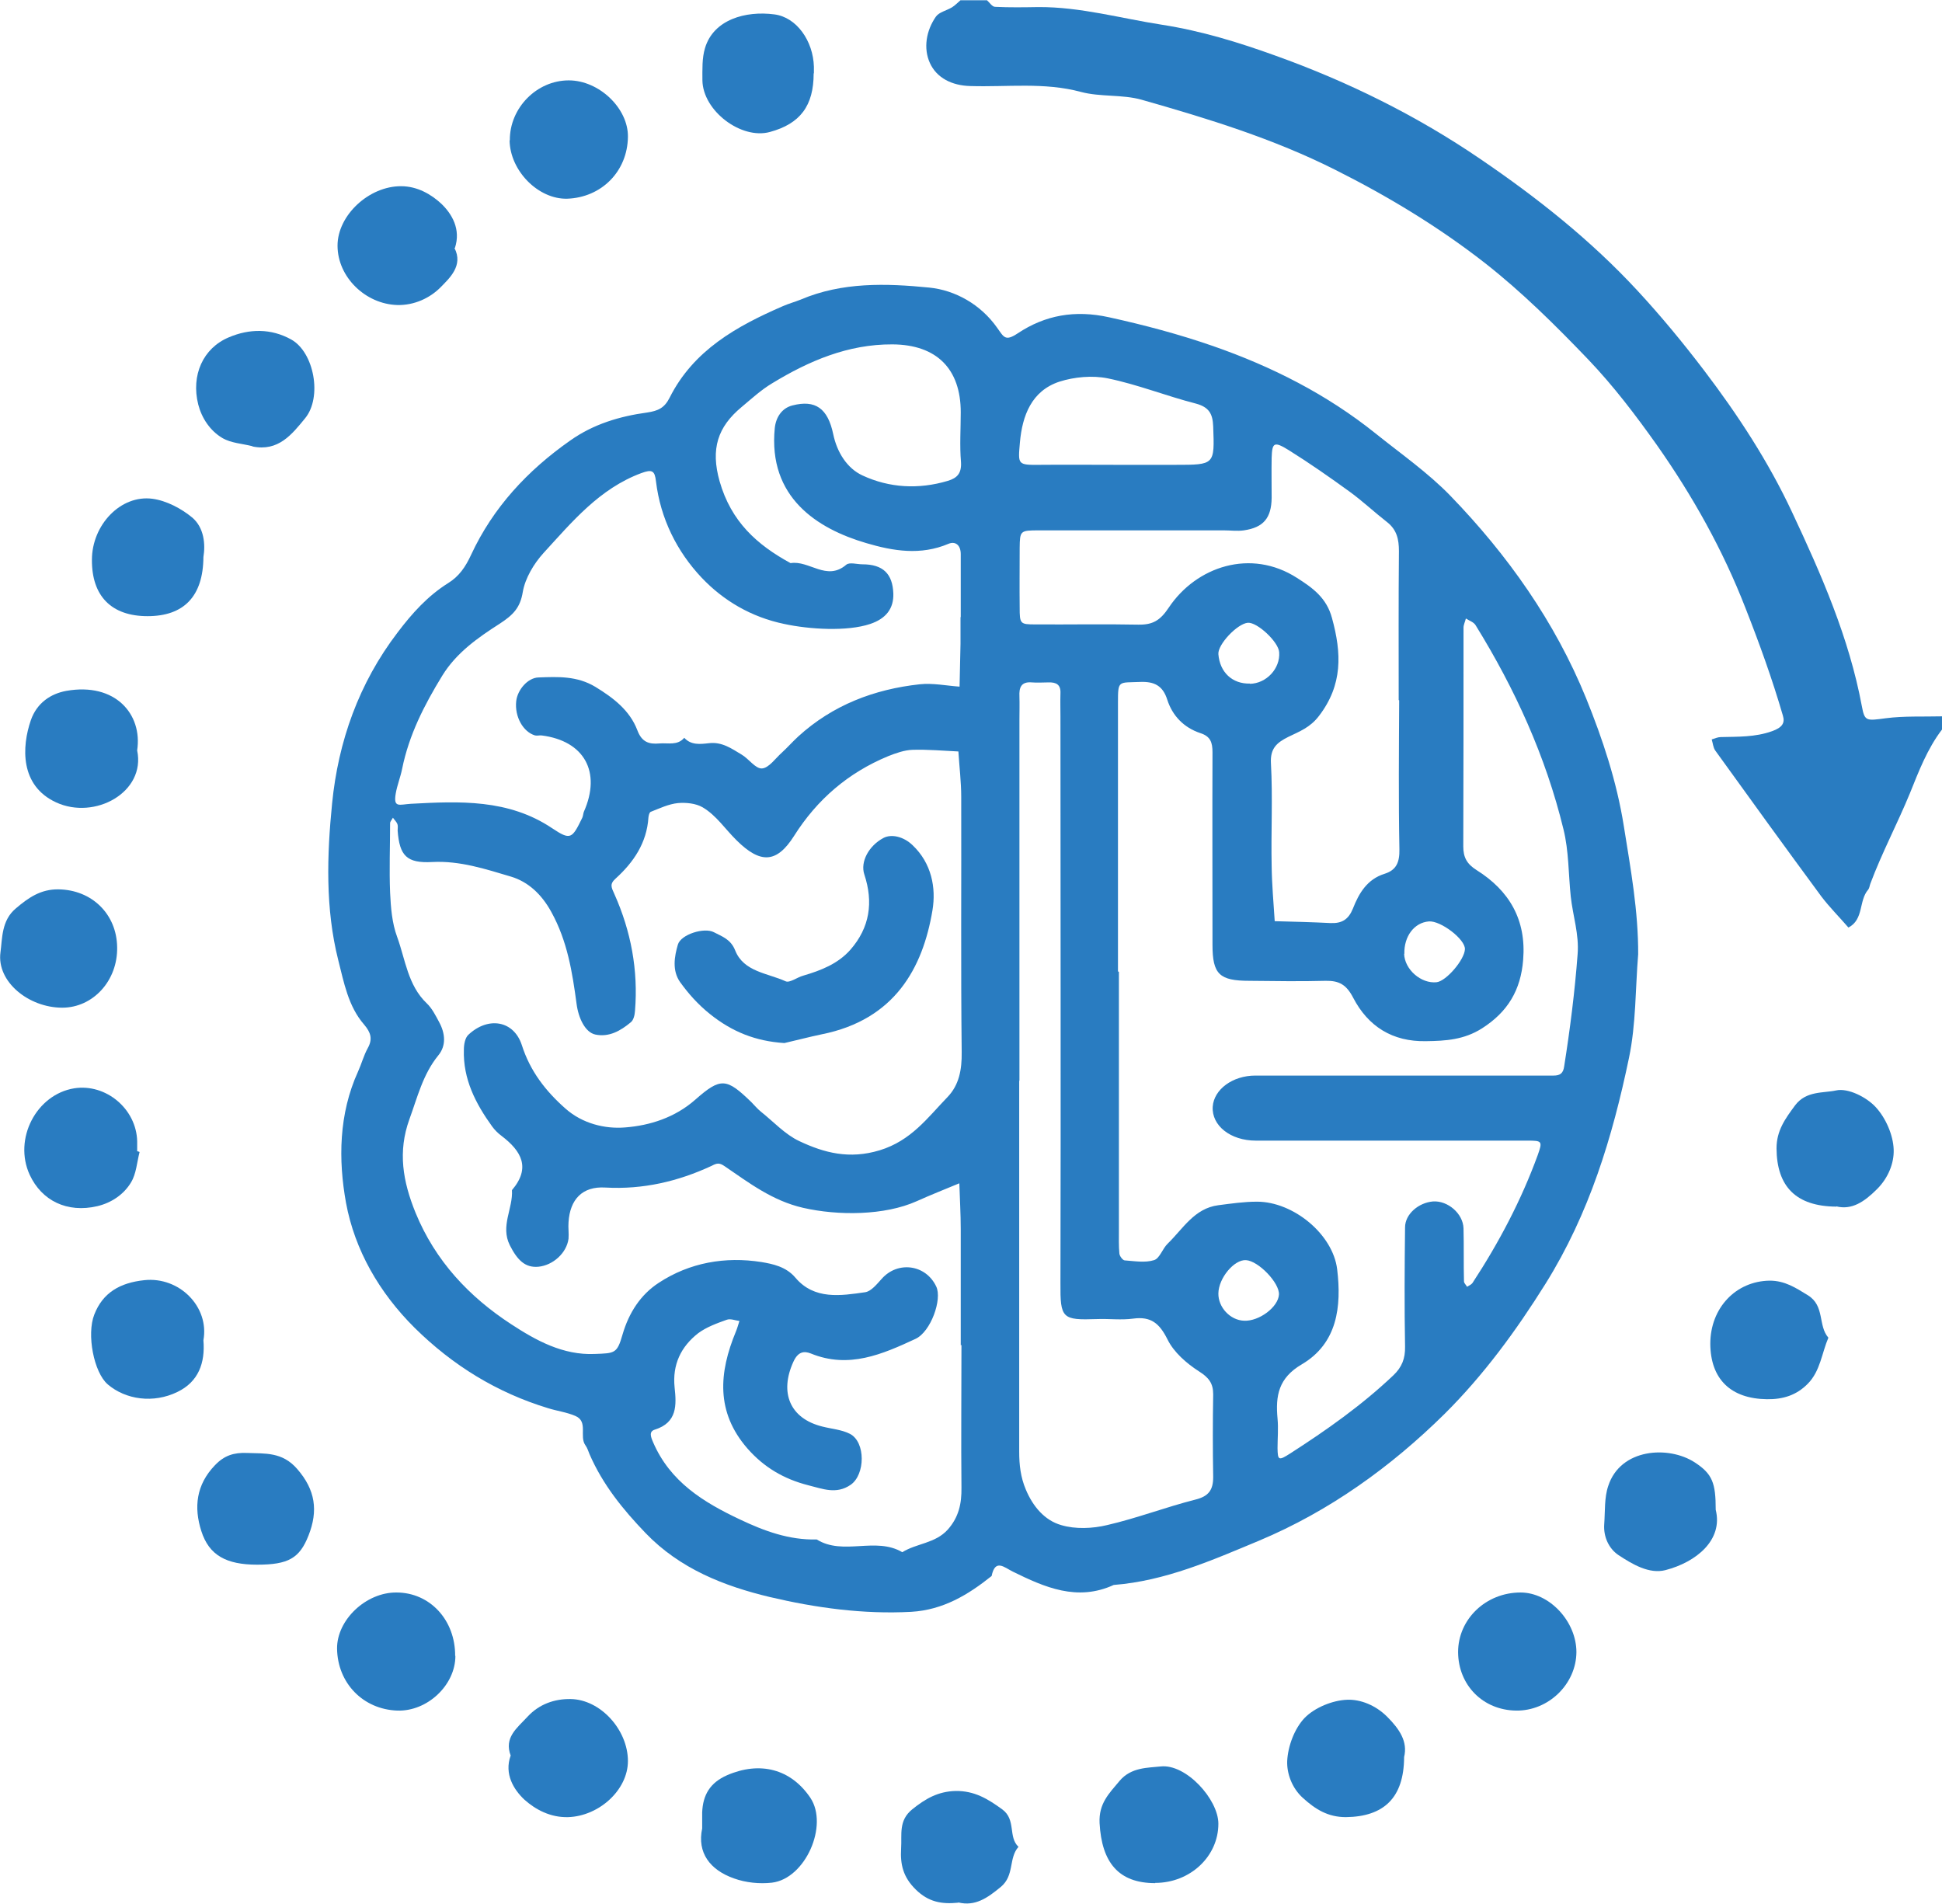 <?xml version="1.0" encoding="UTF-8"?>
<svg id="Layer_2" data-name="Layer 2" xmlns="http://www.w3.org/2000/svg" viewBox="0 0 82.39 80.76">
  <defs>
    <style>
      .cls-1 {
        fill: #297cc1;
        stroke-width: 0px;
      }
    </style>
  </defs>
  <g id="Layer_1-2" data-name="Layer 1">
    <g>
      <path class="cls-1" d="M41.86,0c.12.1.23.29.36.29.61.03,1.22.02,1.83.01,1.79-.01,3.5.48,5.25.75,1.67.26,3.26.75,4.81,1.31,3.07,1.1,5.99,2.54,8.7,4.39,2.41,1.64,4.68,3.44,6.66,5.58,1,1.08,1.94,2.22,2.83,3.39,1.43,1.88,2.73,3.87,3.73,6.01,1.24,2.64,2.42,5.33,2.96,8.23.12.65.19.62,1.02.51.78-.1,1.58-.06,2.38-.08v.56c-.62.81-.99,1.78-1.36,2.7-.53,1.29-1.19,2.53-1.68,3.84-.03.08-.04.19-.09.25-.41.47-.18,1.27-.84,1.61-.38-.44-.8-.86-1.15-1.32-1.51-2.05-3.01-4.12-4.5-6.19-.09-.13-.1-.31-.15-.47.13-.04.26-.1.38-.1.73-.02,1.45.01,2.18-.25.42-.15.56-.34.46-.66-.45-1.55-1-3.07-1.59-4.57-.96-2.47-2.24-4.75-3.75-6.9-.9-1.27-1.85-2.52-2.92-3.64-1.38-1.44-2.81-2.86-4.38-4.09-1.96-1.53-4.09-2.82-6.34-3.95-2.64-1.33-5.42-2.18-8.23-2.98-.82-.23-1.75-.11-2.57-.33-1.56-.42-3.13-.2-4.7-.25-.77-.02-1.42-.34-1.71-.98-.28-.62-.16-1.37.26-1.97.14-.19.45-.25.68-.39.13-.08.24-.2.36-.3.38,0,.75,0,1.13,0Z"/>
      <path class="cls-1" d="M69.5,40.48c-.12,1.47-.09,2.97-.39,4.4-.7,3.36-1.68,6.6-3.54,9.58-1.25,2-2.63,3.88-4.28,5.52-2.28,2.25-4.89,4.13-7.87,5.38-1.99.83-3.98,1.71-6.17,1.88-1.55.71-2.93.1-4.29-.57-.36-.18-.74-.55-.89.19-1,.8-2.06,1.44-3.41,1.52-2.04.11-4.06-.17-6.01-.63-1.92-.46-3.8-1.19-5.26-2.71-.97-1.01-1.82-2.06-2.38-3.35-.05-.12-.09-.26-.17-.37-.28-.38.13-1.01-.43-1.25-.37-.16-.78-.21-1.16-.33-2.17-.66-4.04-1.81-5.66-3.41-1.5-1.49-2.54-3.3-2.91-5.3-.33-1.82-.31-3.77.51-5.57.15-.33.24-.68.41-.99.22-.39.13-.67-.15-1-.68-.78-.86-1.8-1.1-2.74-.55-2.18-.48-4.45-.26-6.65.26-2.62,1.13-5.09,2.78-7.25.62-.82,1.28-1.55,2.14-2.09.47-.29.74-.69.98-1.21.93-2,2.39-3.57,4.2-4.84.99-.7,2.1-1.03,3.27-1.19.46-.07.73-.19.95-.63,1.01-2.01,2.84-3.03,4.8-3.88.25-.11.51-.18.76-.28,1.76-.75,3.63-.69,5.45-.51,1.11.11,2.19.72,2.88,1.7.29.4.34.6.88.24,1.16-.77,2.42-1,3.87-.68,1.5.33,2.97.72,4.41,1.22,2.5.87,4.83,2.05,6.9,3.71,1.07.86,2.22,1.66,3.17,2.64,2.43,2.51,4.44,5.35,5.76,8.59.7,1.73,1.3,3.53,1.6,5.42.29,1.82.62,3.61.61,5.47ZM40.76,57.07c0-1.64,0-3.28,0-4.92,0-.65-.04-1.3-.06-1.95-.6.25-1.21.49-1.81.76-1.36.61-3.33.62-4.82.28-1.3-.3-2.28-1.05-3.32-1.76-.23-.16-.33-.14-.56-.02-1.42.66-2.91,1.01-4.51.92-.98-.06-1.5.51-1.56,1.47-.02.23.02.47,0,.7-.08.61-.66,1.13-1.28,1.19-.56.05-.89-.28-1.21-.91-.41-.82.14-1.56.09-2.34.81-.95.4-1.66-.44-2.3-.15-.11-.29-.25-.4-.4-.7-.97-1.24-2.01-1.2-3.26,0-.22.05-.5.19-.63.84-.79,1.93-.61,2.27.44.35,1.1,1.01,1.95,1.85,2.69.72.64,1.68.87,2.53.8,1.05-.08,2.12-.42,2.98-1.18,1.08-.95,1.32-.92,2.38.11.13.13.25.28.4.4.54.43,1.03.97,1.63,1.25,1.06.5,2.12.78,3.41.39,1.34-.41,2.03-1.38,2.88-2.26.49-.51.61-1.16.6-1.9-.04-3.61-.01-7.22-.02-10.83,0-.64-.08-1.28-.12-1.93-.65-.03-1.3-.09-1.94-.07-.35.01-.71.14-1.04.27-1.69.7-3.01,1.83-3.99,3.38-.74,1.17-1.43,1.19-2.44.19-.48-.47-.86-1.06-1.44-1.4-.29-.17-.71-.21-1.05-.18-.39.04-.77.22-1.15.37-.06.02-.09.15-.1.24-.07,1.08-.63,1.9-1.39,2.59-.27.24-.18.38-.05.67.7,1.57,1.01,3.22.87,4.94-.01.17-.06.4-.18.49-.43.36-.92.64-1.5.52-.43-.09-.72-.69-.8-1.31-.18-1.34-.39-2.66-1.07-3.89-.41-.75-.98-1.28-1.71-1.5-1.08-.32-2.16-.68-3.34-.62-1.09.06-1.39-.27-1.47-1.33,0-.09.02-.2-.01-.28-.04-.1-.13-.18-.19-.27-.04.08-.12.16-.12.23,0,.98-.04,1.97,0,2.95.03.63.08,1.29.3,1.88.35.96.45,2.05,1.26,2.82.22.21.37.51.52.79.26.48.31,1-.04,1.42-.65.8-.88,1.77-1.22,2.7-.5,1.38-.28,2.64.26,3.97.84,2.05,2.28,3.57,4.06,4.73,1.04.68,2.19,1.32,3.54,1.26.86-.03.95-.02,1.18-.82.27-.93.77-1.7,1.54-2.2,1.31-.86,2.82-1.12,4.35-.88.47.08,1.05.19,1.45.67.8.94,1.92.76,2.96.61.25-.04.49-.34.69-.56.68-.78,1.88-.62,2.32.32.26.54-.23,1.92-.88,2.22-1.4.65-2.83,1.28-4.44.62-.28-.11-.54-.09-.74.35-.6,1.31-.15,2.41,1.23,2.75.39.1.82.13,1.17.31.67.35.65,1.73.03,2.16-.61.42-1.19.17-1.8.02-1.02-.26-1.87-.75-2.58-1.56-1.35-1.55-1.21-3.22-.49-4.96.06-.14.1-.3.15-.45-.18-.02-.38-.11-.54-.05-.42.15-.86.31-1.21.57-.73.57-1.1,1.33-1,2.3.08.74.12,1.49-.84,1.79-.25.08-.18.29-.07.54.72,1.67,2.13,2.54,3.68,3.27,1.03.49,2.09.88,3.26.85,1.13.7,2.49-.13,3.63.54.61-.38,1.4-.37,1.93-.96.47-.53.59-1.11.58-1.78-.02-2.02,0-4.03,0-6.05ZM47.47,41.23c0,3.66,0,7.31,0,10.97,0,.33-.01.66.02.98.01.11.14.28.22.29.42.03.87.11,1.25-.01.24-.07.36-.49.58-.7.65-.63,1.13-1.5,2.15-1.63.54-.07,1.09-.15,1.64-.15,1.54,0,3.22,1.38,3.4,2.87.19,1.58.01,3.14-1.5,4.03-.99.58-1.12,1.33-1.03,2.3.04.42,0,.84,0,1.26.01.51.04.54.54.22,1.54-.99,3.03-2.04,4.37-3.31.37-.35.51-.72.5-1.22-.03-1.69-.02-3.37,0-5.06,0-.56.57-1.05,1.19-1.1.62-.04,1.27.51,1.29,1.14.02.75,0,1.5.02,2.25,0,.08.09.15.13.23.08-.05.18-.09.23-.16,1.12-1.71,2.07-3.51,2.77-5.43.21-.59.18-.61-.43-.61-3.84,0-7.69,0-11.53,0-1.08,0-1.88-.64-1.83-1.44.05-.73.84-1.32,1.81-1.32,3.89,0,7.78,0,11.67,0,.33,0,.66,0,.98,0,.27,0,.41-.09.45-.39.25-1.58.45-3.16.57-4.75.07-.85-.2-1.63-.29-2.45-.1-.95-.08-1.94-.31-2.86-.75-3.09-2.06-5.96-3.73-8.66-.08-.13-.27-.19-.41-.28-.03.13-.1.26-.1.39,0,3.09,0,6.19-.01,9.28,0,.46.15.74.56,1,1.39.87,2.12,2.11,1.98,3.81-.1,1.28-.65,2.21-1.75,2.91-.76.48-1.53.53-2.37.54-1.43.03-2.46-.63-3.09-1.84-.29-.56-.6-.73-1.17-.72-1.08.03-2.16.01-3.23,0-1.28,0-1.57-.28-1.57-1.53,0-2.72-.01-5.44,0-8.16,0-.42-.08-.68-.52-.82-.69-.23-1.18-.73-1.4-1.42-.19-.6-.56-.77-1.14-.75-.94.04-.95-.09-.95.89,0,3.8,0,7.59,0,11.39ZM40.76,26.18c0-.89,0-1.78,0-2.67,0-.39-.23-.56-.52-.44-1.18.5-2.34.31-3.49-.03-2.08-.61-4.17-1.94-3.88-4.88.05-.47.31-.85.75-.96.97-.25,1.5.12,1.73,1.22.16.77.59,1.45,1.24,1.75,1.14.53,2.38.6,3.62.23.4-.12.59-.32.56-.8-.06-.7-.01-1.41-.01-2.11,0-1.84-1.02-2.87-2.9-2.88-1.88-.01-3.54.7-5.1,1.65-.47.28-.88.66-1.3,1.01-1.01.84-1.32,1.77-.93,3.15.49,1.71,1.58,2.69,3.01,3.47.79-.13,1.53.78,2.36.07.14-.12.45-.02.69-.02.87,0,1.28.4,1.31,1.24q.03.95-.98,1.29c-.98.33-2.59.23-3.65,0-1.4-.29-2.58-.99-3.5-1.96-1.05-1.11-1.75-2.51-1.94-4.09-.05-.45-.16-.52-.62-.35-1.78.66-2.94,2.07-4.15,3.39-.41.45-.78,1.07-.88,1.65-.11.69-.43.99-.98,1.35-.92.59-1.84,1.23-2.44,2.21-.76,1.24-1.41,2.51-1.7,3.95-.07.35-.21.69-.27,1.04-.11.63.15.47.64.44,2.06-.11,4.14-.21,6,1.04.78.52.84.44,1.27-.44.04-.08.04-.18.07-.26.75-1.69.02-3.01-1.79-3.24-.09-.01-.19.02-.28,0-.51-.15-.87-.8-.8-1.45.05-.48.49-1,.95-1.01.82-.03,1.63-.07,2.41.4.77.47,1.46,1,1.78,1.84.19.51.5.6.94.56.36-.03.76.1,1.05-.24.29.32.68.27,1.04.23.56-.07.97.23,1.39.48.31.18.59.61.87.59.29-.02.57-.43.84-.67.24-.22.46-.47.7-.69,1.46-1.33,3.22-2,5.15-2.21.55-.06,1.13.06,1.69.1.01-.61.03-1.21.04-1.82,0-.38,0-.75,0-1.13ZM59.34,29.7c0-2.11-.01-4.22.01-6.32,0-.5-.09-.9-.49-1.22-.54-.42-1.05-.9-1.6-1.3-.84-.61-1.7-1.21-2.58-1.76-.63-.39-.71-.33-.73.33-.01.56,0,1.12,0,1.69-.01.86-.35,1.26-1.18,1.38-.28.04-.56,0-.84,0-2.62,0-5.25,0-7.87,0-.78,0-.79.02-.8.74,0,.84-.01,1.69,0,2.53,0,.7.02.72.67.72,1.45.01,2.9-.02,4.36.01.61.01.93-.17,1.3-.73,1.16-1.73,3.47-2.52,5.44-1.25.66.42,1.25.84,1.48,1.7.41,1.49.46,2.83-.55,4.15-.38.5-.83.66-1.3.89-.48.24-.78.48-.74,1.13.08,1.45,0,2.9.03,4.35.01.78.08,1.56.13,2.34.79.02,1.58.04,2.37.08.48.02.76-.15.95-.62.25-.64.6-1.24,1.34-1.47.51-.16.64-.5.63-1.04-.04-2.11-.02-4.21-.01-6.32ZM43.24,45.85c0,5.25,0,10.49,0,15.74,0,.56.06,1.08.28,1.6.3.72.8,1.31,1.5,1.51.6.18,1.33.15,1.95,0,1.26-.29,2.48-.76,3.74-1.08.57-.14.76-.41.76-.96-.02-1.17-.02-2.34,0-3.51,0-.47-.19-.71-.6-.97-.53-.34-1.07-.81-1.34-1.36-.34-.68-.7-.98-1.45-.88-.51.07-1.03,0-1.54.02-1.48.05-1.56-.02-1.55-1.53.02-8.01,0-16.02,0-24.03,0-.33-.01-.66,0-.98.02-.38-.18-.48-.51-.47-.23,0-.47.02-.7,0-.46-.04-.55.22-.53.6.01.33,0,.66,0,.98,0,5.11,0,10.21,0,15.32ZM47.34,19.72c.84,0,1.68,0,2.53,0,1.67,0,1.66,0,1.6-1.63-.02-.54-.18-.82-.74-.97-1.25-.32-2.47-.81-3.74-1.07-.65-.13-1.41-.06-2.04.14-1.19.39-1.58,1.45-1.68,2.58-.08.94-.11.96.85.95,1.08-.01,2.15,0,3.23,0ZM53.02,29.01c.71-.01,1.3-.65,1.25-1.34-.03-.44-.93-1.28-1.33-1.25-.45.04-1.28.92-1.25,1.33.06.77.59,1.27,1.34,1.25ZM59.57,40.46c.02.67.72,1.28,1.38,1.21.41-.05,1.18-.95,1.2-1.4.02-.42-1.03-1.22-1.53-1.18-.62.05-1.06.63-1.04,1.38ZM54.26,54.92c.03-.49-.87-1.43-1.4-1.46-.5-.03-1.16.76-1.17,1.41-.01.59.5,1.14,1.09,1.16.64.03,1.45-.58,1.48-1.11Z"/>
      <path class="cls-1" d="M2.64,42.75c-1.42,0-2.79-1.1-2.62-2.35.08-.59.04-1.35.65-1.86.54-.46,1.06-.82,1.81-.81,1.42.02,2.47,1.05,2.49,2.45.03,1.42-1.02,2.57-2.33,2.57Z"/>
      <path class="cls-1" d="M72.56,57.01c0-1.52,1.08-2.66,2.52-2.68.64,0,1.1.3,1.62.62.73.45.42,1.29.87,1.8-.28.65-.34,1.41-.87,1.95-.48.49-1.05.67-1.74.66-1.53-.02-2.39-.85-2.4-2.35Z"/>
      <path class="cls-1" d="M19.28,10.52c.39.75-.22,1.29-.6,1.68-.43.43-1.09.76-1.83.74-1.34-.04-2.53-1.18-2.53-2.52,0-1.29,1.34-2.53,2.7-2.52.69,0,1.28.35,1.7.74.46.44.84,1.09.58,1.88Z"/>
      <path class="cls-1" d="M19.32,70.25c0,1.24-1.19,2.36-2.46,2.32-1.46-.05-2.54-1.17-2.56-2.63-.01-1.22,1.23-2.39,2.52-2.38,1.42,0,2.5,1.17,2.49,2.69Z"/>
      <path class="cls-1" d="M66.88,70.09c-.01,1.36-1.19,2.5-2.56,2.48-1.41-.02-2.45-1.08-2.46-2.48,0-1.4,1.18-2.53,2.65-2.53,1.23,0,2.37,1.23,2.37,2.53Z"/>
      <path class="cls-1" d="M5.82,31.84c.37,1.77-1.8,2.96-3.44,2.2-1.54-.71-1.46-2.36-1.07-3.49.26-.74.85-1.12,1.5-1.24,2.09-.37,3.24,1,3.01,2.52Z"/>
      <path class="cls-1" d="M21.67,74.49c-.3-.78.27-1.18.71-1.66.5-.54,1.15-.76,1.83-.75,1.27.02,2.43,1.31,2.43,2.63,0,1.23-1.23,2.34-2.54,2.38-.75.02-1.38-.32-1.85-.74-.46-.43-.86-1.09-.59-1.86Z"/>
      <path class="cls-1" d="M21.63,5.95c-.01-1.37,1.14-2.54,2.5-2.54,1.29,0,2.53,1.19,2.51,2.4-.02,1.46-1.12,2.57-2.58,2.62-1.22.03-2.42-1.18-2.44-2.47Z"/>
      <path class="cls-1" d="M8.63,56.86c.08.96-.21,1.76-1.1,2.19-1.02.5-2.2.33-2.96-.32-.59-.51-.9-2.12-.57-2.96.36-.93,1.09-1.35,2.12-1.46,1.49-.16,2.77,1.13,2.51,2.55Z"/>
      <path class="cls-1" d="M5.92,48.88c-.11.43-.14.92-.36,1.28-.31.52-.84.87-1.43,1.01-1.28.3-2.36-.23-2.87-1.33-.7-1.52.28-3.41,1.89-3.67,1.35-.21,2.64.88,2.67,2.25,0,.14,0,.28,0,.42.03,0,.07.02.1.03Z"/>
      <path class="cls-1" d="M59.57,74.55c-.01,1.72-.86,2.52-2.47,2.54-.76,0-1.29-.33-1.82-.81-.48-.43-.69-1.06-.67-1.57.03-.63.31-1.38.74-1.83.43-.44,1.19-.75,1.81-.77.56-.02,1.2.23,1.69.72.53.53.88,1.06.72,1.71Z"/>
      <path class="cls-1" d="M49.01,79.89c-1.55,0-2.27-.87-2.36-2.55-.04-.83.4-1.25.85-1.79.49-.58,1.2-.55,1.74-.61,1.08-.12,2.45,1.4,2.45,2.43,0,1.39-1.2,2.51-2.68,2.51Z"/>
      <path class="cls-1" d="M34.52,3.11c0,1.38-.57,2.14-1.86,2.49-1.22.33-2.84-.9-2.86-2.19,0-.46-.02-.94.11-1.37.36-1.21,1.72-1.59,2.94-1.43.95.12,1.65,1.13,1.68,2.22,0,.09,0,.19,0,.28Z"/>
      <path class="cls-1" d="M77.91,51.19c-1.72-.01-2.53-.86-2.54-2.47,0-.76.37-1.26.79-1.83.47-.62,1.19-.51,1.74-.63.5-.11,1.28.28,1.67.7.43.46.75,1.19.77,1.81.02.56-.22,1.2-.72,1.69-.53.53-1.06.88-1.71.72Z"/>
      <path class="cls-1" d="M10.71,18.93c-.43-.11-.91-.13-1.28-.35-.52-.31-.87-.84-1.02-1.42-.31-1.24.2-2.39,1.3-2.85.87-.37,1.79-.38,2.64.09.98.54,1.33,2.46.59,3.35-.55.67-1.13,1.42-2.23,1.19Z"/>
      <path class="cls-1" d="M10.91,66.38c-1.3,0-2.04-.39-2.37-1.43-.32-1-.22-1.96.58-2.79.4-.42.81-.54,1.35-.52.78.03,1.5-.05,2.13.67.79.9.9,1.79.49,2.83-.38.97-.86,1.24-2.18,1.24Z"/>
      <path class="cls-1" d="M72.79,64.05c.32,1.28-.82,2.22-2.13,2.56-.69.18-1.41-.25-2-.64-.4-.27-.64-.77-.6-1.31.04-.54,0-1.12.17-1.62.52-1.6,2.56-1.72,3.67-1,.75.49.89.87.89,2.01Z"/>
      <path class="cls-1" d="M29.79,77.57c0-.31,0-.49,0-.68.03-.74.33-1.26,1.06-1.58,1.39-.6,2.7-.27,3.53.96.78,1.17-.21,3.43-1.63,3.6-.53.06-1.11,0-1.61-.18-1.02-.36-1.57-1.09-1.35-2.12Z"/>
      <path class="cls-1" d="M8.63,23.63c-.01,1.68-.84,2.51-2.37,2.51-1.53,0-2.37-.85-2.36-2.39,0-1.48,1.22-2.77,2.57-2.59.59.08,1.22.41,1.69.8.5.43.56,1.13.47,1.67Z"/>
      <path class="cls-1" d="M40.65,80.72c-.71.07-1.26-.03-1.8-.56-.54-.53-.66-1.07-.62-1.74.04-.59-.12-1.18.47-1.66.56-.45,1.09-.76,1.84-.78.8-.01,1.36.33,1.98.78.6.44.24,1.17.69,1.59-.43.48-.16,1.21-.75,1.7-.58.48-1.09.83-1.8.66Z"/>
      <path class="cls-1" d="M33.27,44.25c-1.21-.08-2.2-.47-3.15-1.23-.51-.41-.91-.86-1.27-1.36-.34-.49-.24-1.08-.09-1.59.13-.43,1.12-.74,1.53-.52.34.18.71.29.9.77.36.91,1.37.96,2.14,1.31.17.08.49-.17.75-.24.75-.22,1.47-.5,2-1.1.82-.94.98-2.01.59-3.19-.18-.54.19-1.22.81-1.55.34-.18.86-.06,1.24.31.8.76,1,1.8.84,2.76-.41,2.45-1.6,4.64-4.7,5.26-.53.11-1.05.25-1.58.37Z"/>
    </g>
  </g>
</svg>